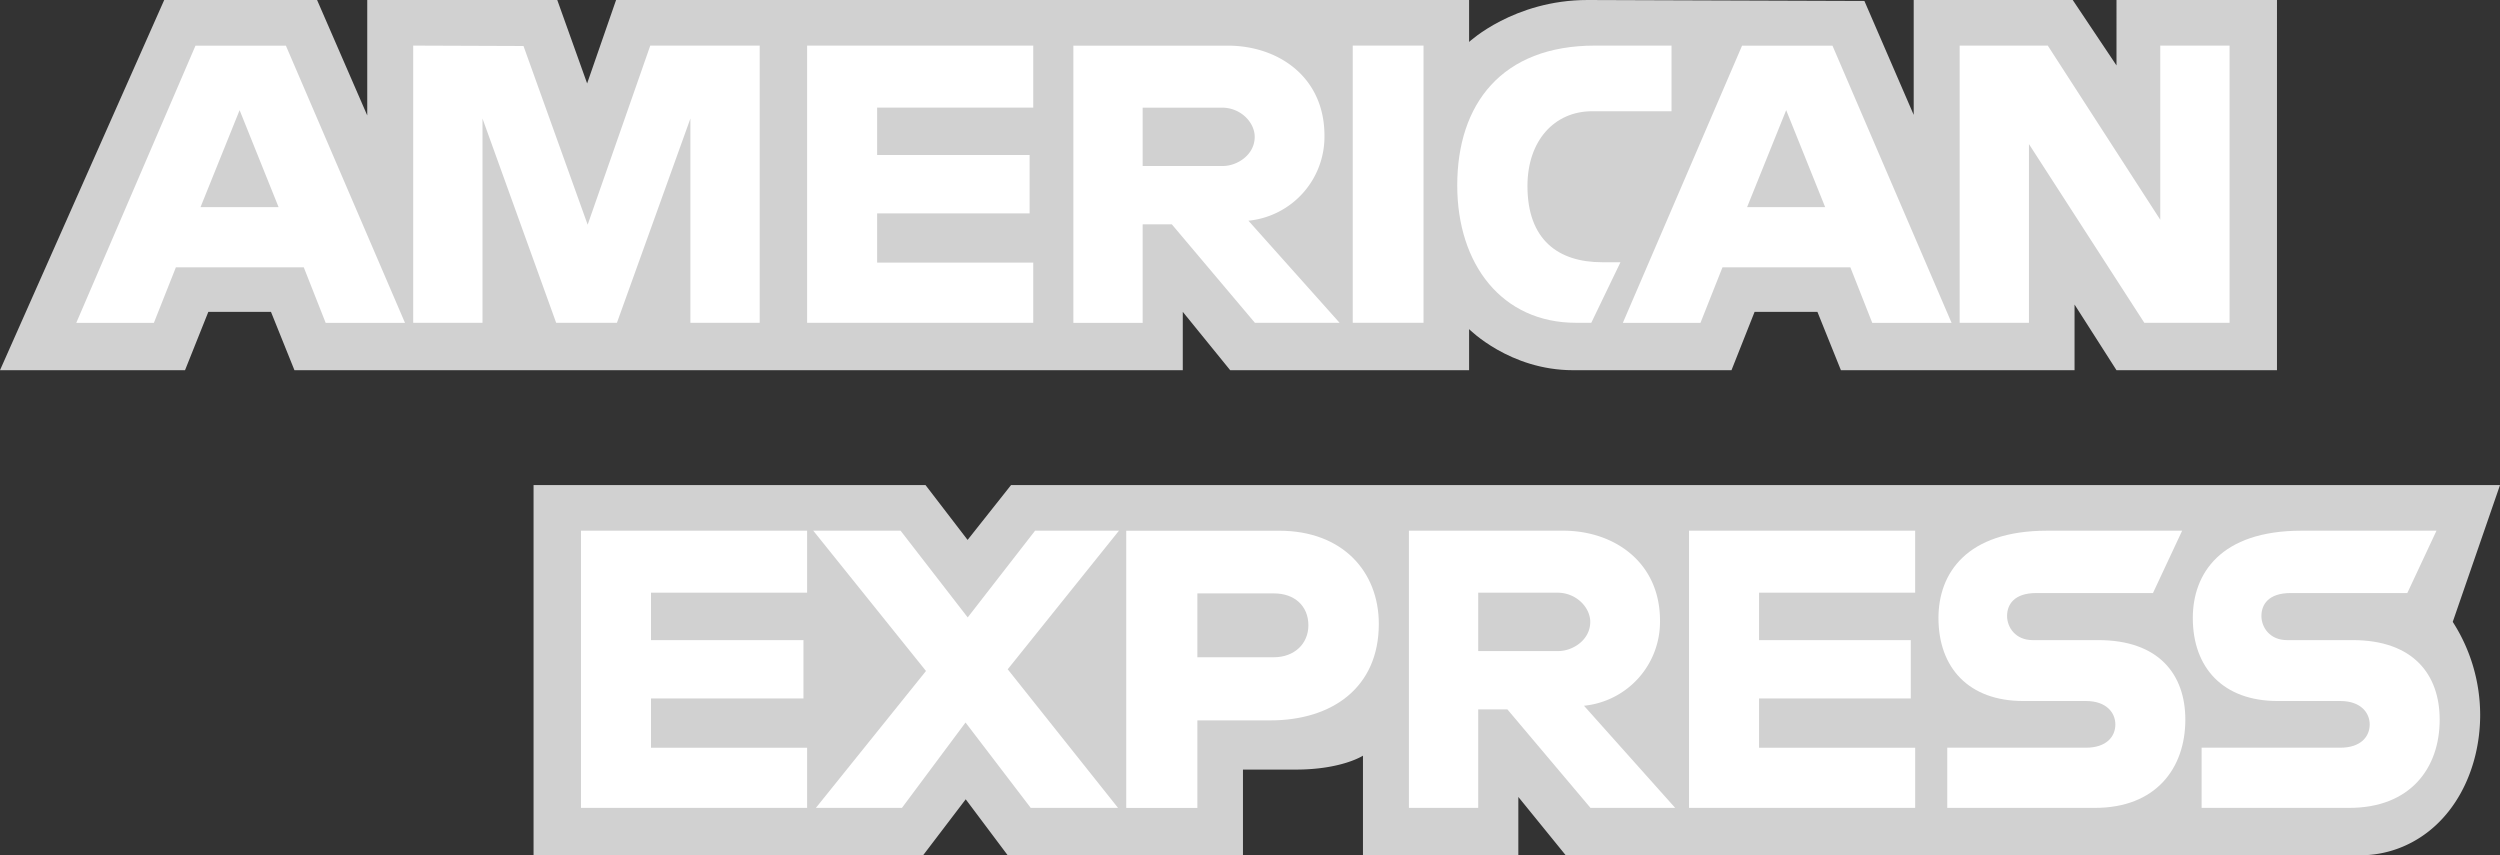 <?xml version="1.0" encoding="UTF-8"?>
<svg xmlns="http://www.w3.org/2000/svg" viewBox="0 0 1057.592 361.822">
  <rect x="0" y="0" width="1057.592" height="361.822" fill="#333333" stroke="none"/>
  <defs>
    <style>.cls-1{fill:#d1d1d1;}.cls-2{fill:#fff;}</style>
  </defs>
  <g id="Layer_2" data-name="Layer 2">
    <g id="svg2">
      <path id="path3082" class="cls-1" d="M225.715,361.822V205.212h165.82l17.791,23.193,18.379-23.193h629.887L1037.6,263.073a72.871,72.871,0,0,1,11.6,39.377c0,23.39-11.26,46.714-32.83,55.761a46.367,46.367,0,0,1-16.186,3.574q-.781.03-1.54.037H662.37l-20.058-24.687v24.687h-65.73V319.68s-8.979,5.882-28.39,5.882H525.819v36.26H426.3l-17.766-23.69L390.5,361.822Z"></path>
      <path id="path3080" class="cls-1" d="M0,156.609,69.468,0h64.668l21.221,48.833V0h80.387l12.633,35.3L260.624,0H621.482V17.744S640.452,0,671.628,0L788.713.409,809.567,48.6V0H876.84l18.515,27.683V0h67.89V156.609h-67.89l-17.744-27.773v27.773H778.773l-9.94-24.687H742.262l-9.778,24.687H665.456c-26.826,0-43.974-17.381-43.974-17.381v17.381H520.418L500.36,131.922v24.687h-375.8l-9.932-24.687H88.136l-9.862,24.687H0Z"></path>
      <path id="path3046" class="cls-2" d="M82.7,19.307,32.268,136.571H65.1l9.306-23.482h54.1l9.258,23.482h33.559L120.939,19.307ZM101.363,46.6l16.49,41.032H84.825Z"></path>
      <path id="path3048" class="cls-2" d="M174.8,136.551V19.287l46.661.173,27.14,75.6L275.09,19.287h46.288V136.551H292.062v-86.4l-31.076,86.4h-25.71l-31.162-86.4v86.4Z"></path>
      <path id="path3050" class="cls-2" d="M341.436,136.551V19.287H437.1v26.23H371.061V65.575h64.5V90.263H371.061v20.83H437.1v25.458Z"></path>
      <path id="path3052" class="cls-2" d="M454.072,19.307V136.571h29.316V94.911h12.343l35.151,41.66h35.825l-38.574-43.2A35.711,35.711,0,0,0,560.294,57.35c0-24.677-19.368-38.043-40.985-38.043Zm29.316,26.23H516.9c8.038,0,13.886,6.288,13.886,12.343,0,7.791-7.577,12.344-13.452,12.344H483.388V45.537Z"></path>
      <path id="path3054" class="cls-2" d="M602.2,136.551H572.262V19.287H602.2Z"></path>
      <path id="path3056" class="cls-2" d="M673.17,136.551h-6.461c-31.261,0-50.242-24.629-50.242-58.15,0-34.349,18.768-59.114,58.246-59.114h32.4V47.06H673.529c-16.026,0-27.36,12.507-27.36,31.63,0,22.71,12.96,32.248,31.63,32.248h7.715Z"></path>
      <path id="path3058" class="cls-2" d="M736.962,19.307,686.527,136.571h32.835l9.306-23.482h54.1l9.258,23.482h33.559L775.2,19.307ZM755.622,46.6l16.49,41.032H739.083L755.622,46.6Z"></path>
      <path id="path3060" class="cls-2" d="M829.008,136.551V19.287H866.28l47.59,73.676V19.287h29.317V136.551H907.12l-48.8-75.6v75.6Z"></path>
      <path id="path3062" class="cls-2" d="M245.773,341.763V224.5h95.663v26.23H275.4v20.059h64.495v24.687H275.4v20.83h66.038v25.459Z"></path>
      <path id="path3064" class="cls-2" d="M714.521,341.763V224.5h95.663v26.23H744.146v20.059h64.187v24.687H744.146v20.83h66.038v25.459Z"></path>
      <path id="path3066" class="cls-2" d="M345.149,341.763l46.578-57.909L344.04,224.5h36.934l28.4,36.693,28.5-36.693h35.487L426.3,283.131l46.664,58.632H436.034l-27.576-36.115-26.905,36.115Z"></path>
      <path id="path3068" class="cls-2" d="M476.444,224.519V341.783h30.088V304.752h30.859c26.111,0,45.9-13.852,45.9-40.791,0-22.317-15.523-39.442-42.094-39.442Zm30.088,26.519h32.5c8.436,0,14.465,5.17,14.465,13.5,0,7.826-6,13.5-14.561,13.5h-32.4v-27Z"></path>
      <path id="path3072" class="cls-2" d="M596.023,224.5V341.763h29.316V300.1h12.344l35.15,41.659h35.825l-38.573-43.2a35.712,35.712,0,0,0,32.16-36.019c0-24.676-19.368-38.043-40.984-38.043Zm29.316,26.23H658.85c8.039,0,13.886,6.288,13.886,12.344,0,7.791-7.576,12.344-13.452,12.344H625.339Z"></path>
      <path id="path3074" class="cls-2" d="M823.762,341.763V316.305h58.671c8.681,0,12.44-4.692,12.44-9.837,0-4.929-3.747-9.913-12.44-9.913H855.92c-23.045,0-35.88-14.041-35.88-35.122,0-18.8,11.753-36.934,46-36.934h57.089l-12.343,26.384H861.41c-9.438,0-12.343,4.953-12.343,9.683,0,4.861,3.59,10.222,10.8,10.222H887.64c25.691,0,36.838,14.572,36.838,33.655,0,20.517-12.422,37.32-38.236,37.32Z"></path>
      <path id="path3076" class="cls-2" d="M931.359,341.763V316.305H990.03c8.681,0,12.44-4.692,12.44-9.837,0-4.929-3.747-9.913-12.441-9.913H963.517c-23.046,0-35.881-14.041-35.881-35.122,0-18.8,11.754-36.934,46-36.934h57.089l-12.344,26.384H969.007c-9.438,0-12.344,4.953-12.344,9.683,0,4.861,3.591,10.222,10.8,10.222h27.773c25.69,0,36.838,14.572,36.838,33.655,0,20.517-12.422,37.32-38.237,37.32Z"></path>
    </g>
  </g>
</svg>
